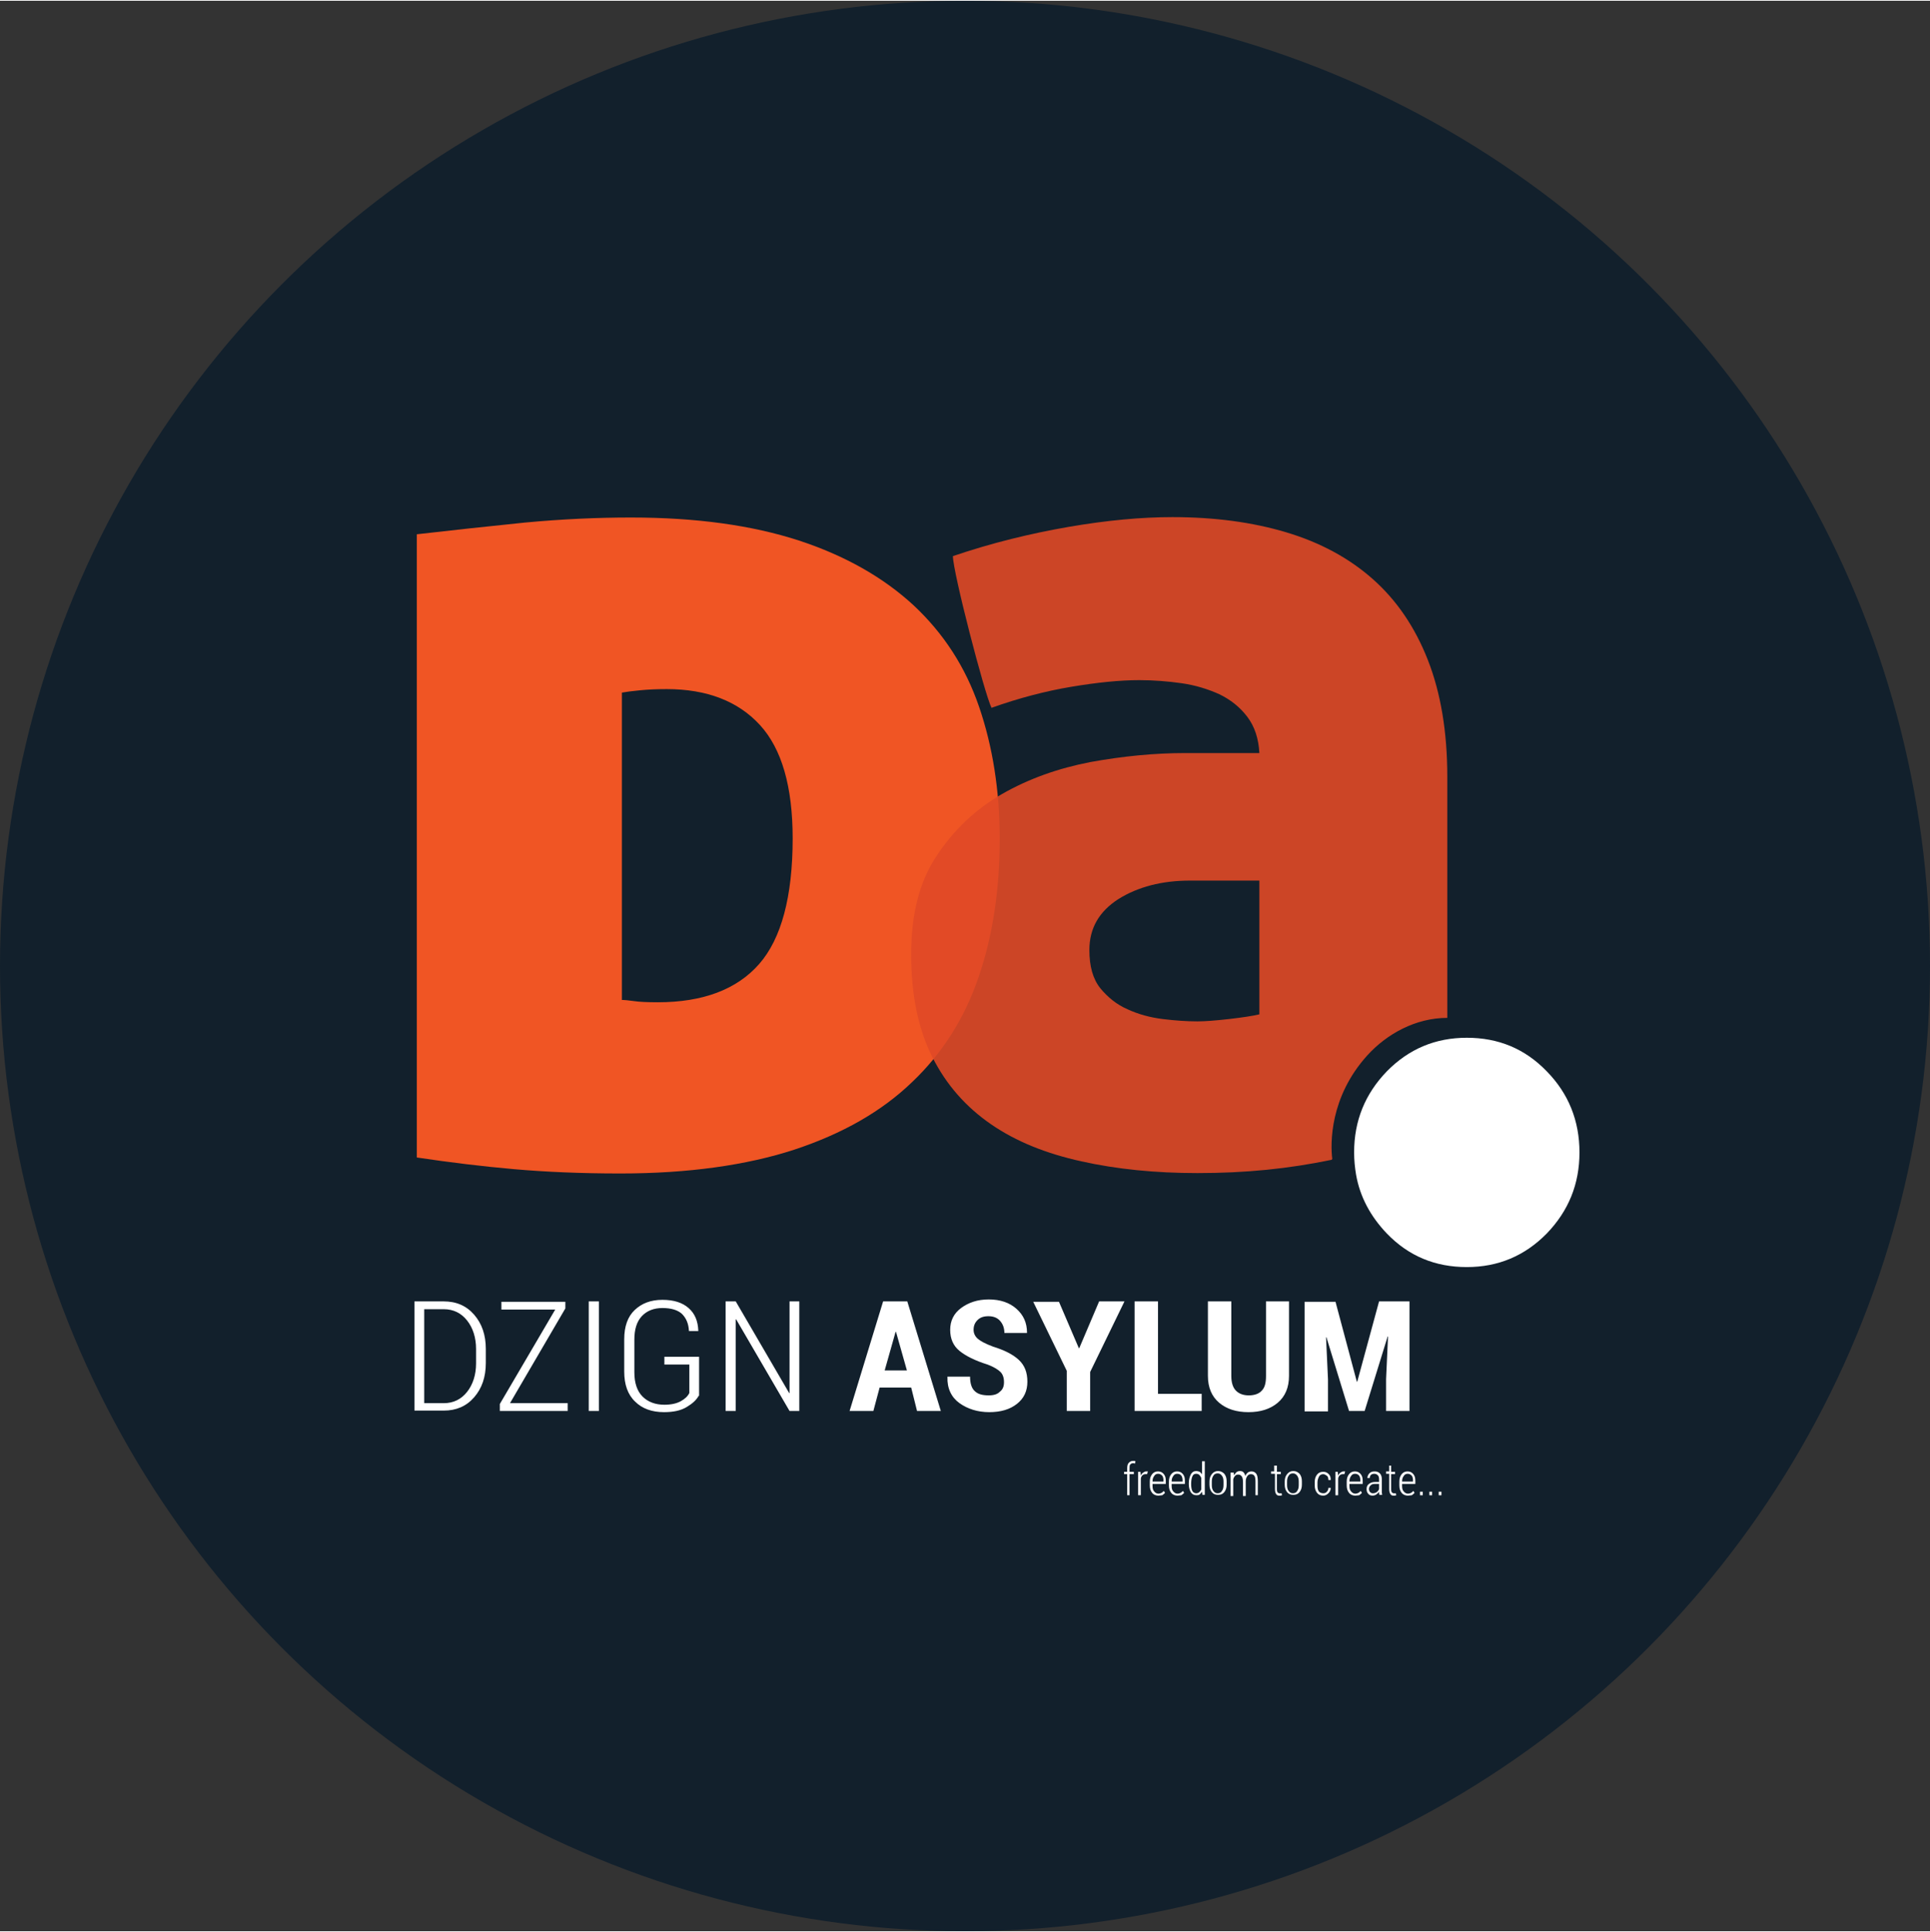 <svg height="2500" viewBox="9 8.6 495 495" width="2498" xmlns="http://www.w3.org/2000/svg"><rect x="9" y="8.6" width="495" height="495" fill="#333333" stroke="none"/><circle cx="256.5" cy="256.1" fill="#12202c" r="247.5"/><path d="m115.3 370.2v-28.1h7.5c3.2 0 5.8 1.1 7.8 3.4s3 5.2 3 8.8v3.6c0 3.6-1 6.5-3 8.8s-4.6 3.4-7.8 3.4h-7.5zm2.5-26.1v24.1h5c2.5 0 4.5-1 6-2.9s2.3-4.4 2.3-7.3v-3.7c0-2.9-.8-5.4-2.3-7.3s-3.5-2.9-6-2.9zm22 24.1h14.8v2h-17.4v-1.8l14.2-24.2h-13.8v-2h16.4v1.7zm22.8 2h-2.6v-28.1h2.6zm25.6-3.9c-.6 1.1-1.6 2-3.1 2.9s-3.4 1.3-5.8 1.3c-3.1 0-5.6-.9-7.4-2.7-1.9-1.8-2.8-4.4-2.8-7.7v-8.3c0-3.3.9-5.8 2.7-7.5s4.1-2.6 7.1-2.6c2.9 0 5.1.7 6.7 2.1s2.4 3.3 2.5 5.8v.1h-2.4c-.1-1.9-.7-3.3-1.8-4.4-1.1-1-2.8-1.5-5-1.5s-4 .7-5.3 2.1-1.9 3.4-1.9 6v8.4c0 2.7.7 4.8 2.1 6.2s3.3 2.1 5.6 2.1c1.7 0 3.1-.3 4.2-.9s1.8-1.3 2.2-2.1v-7.3h-6.4v-2h8.9v10zm25.8 3.9h-2.5l-13.7-23.5h-.1v23.5h-2.6v-28.1h2.6l13.7 23.5h.1v-23.5h2.5zm28.7-6h-8.1l-1.6 6h-6.1l8.6-28.1h6.2l8.6 28.1h-6.1zm-6.8-4.4h5.7l-2.8-9.9h-.1zm30.6 3c0-1.1-.3-2-.9-2.6s-1.7-1.3-3.3-1.9c-3.2-1-5.6-2.2-7.2-3.5s-2.4-3.1-2.4-5.4.9-4.2 2.8-5.6 4.2-2.2 7.1-2.2 5.3.8 7.1 2.4 2.7 3.6 2.7 6.1v.1h-5.8c0-1.3-.4-2.3-1.1-3.1s-1.7-1.2-3-1.2c-1.2 0-2.1.3-2.8 1s-1 1.5-1 2.5c0 .9.4 1.7 1.1 2.3s2 1.3 3.9 2c2.9.9 5.1 2 6.6 3.4s2.2 3.2 2.2 5.6-.9 4.3-2.7 5.7-4.1 2.1-7.1 2.1c-2.9 0-5.5-.8-7.6-2.3s-3.2-3.8-3.1-6.7v-.1h5.8c0 1.7.4 3 1.2 3.7.8.8 2 1.1 3.6 1.1 1.3 0 2.2-.3 2.8-.9.8-.6 1.1-1.4 1.1-2.5zm19.2-8.7h.1l5.1-12h6.5l-8.8 18.1v10h-6v-10.3l-8.6-17.7h6.6zm20.3 11.7h11.2v4.4h-17.2v-28.1h6zm33.6-23.7v19.1c0 3-1 5.3-2.9 6.9s-4.4 2.4-7.5 2.4-5.6-.8-7.5-2.4-2.9-3.9-2.9-6.9v-19.1h6v19.1c0 1.7.4 3 1.2 3.8s1.9 1.2 3.3 1.2 2.6-.4 3.3-1.2c.8-.8 1.1-2 1.1-3.8v-19.1zm11.9 0 5.5 20.6h.1l5.6-20.6h7.8v28.1h-6v-8.2l.5-10.9h-.1l-5.9 19.1h-4l-5.8-18.9h-.1l.5 10.8v8.2h-6v-28.1h7.9zm-53.4 49.7v-5.4h-.8v-.6h.8v-.9c0-.6.1-1.1.4-1.4s.6-.5 1.1-.5h.3c.1 0 .2 0 .3.1l-.1.6c-.1 0-.1 0-.2-.1h-.3c-.3 0-.5.1-.7.3s-.2.5-.2 1v.9h1.1v.6h-1.1v5.4zm5.1-5.4h-.4c-.3 0-.6.1-.8.3s-.4.5-.4.9v4.2h-.7v-6h.6l.1 1c.1-.3.3-.6.6-.8s.5-.3.8-.3h.4zm2.9 5.5c-.6 0-1.2-.2-1.6-.7s-.6-1.1-.6-1.9v-1c0-.8.2-1.4.6-1.9s.9-.7 1.5-.7 1.1.2 1.5.7.5 1 .5 1.8v.7h-3.4v.5c0 .6.1 1.1.4 1.4.3.4.7.6 1.1.6.3 0 .6-.1.8-.2s.4-.3.6-.5l.3.5c-.2.2-.4.4-.7.6-.3 0-.6.1-1 .1zm-.1-5.6c-.4 0-.8.2-1 .6-.3.4-.4.8-.4 1.4h2.8v-.3c0-.5-.1-.9-.3-1.2-.4-.4-.7-.5-1.1-.5zm5 5.6c-.6 0-1.2-.2-1.6-.7s-.6-1.1-.6-1.9v-1c0-.8.2-1.4.6-1.9s.9-.7 1.5-.7 1.1.2 1.5.7.5 1 .5 1.8v.7h-3.4v.5c0 .6.1 1.1.4 1.4.3.4.7.6 1.1.6.3 0 .6-.1.8-.2s.4-.3.6-.5l.3.5c-.2.2-.4.4-.7.6-.2 0-.6.1-1 .1zm-.1-5.6c-.4 0-.8.2-1 .6-.3.4-.4.8-.4 1.4h2.8v-.3c0-.5-.1-.9-.3-1.2-.3-.4-.7-.5-1.1-.5zm3 2.5c0-1 .2-1.7.5-2.3s.8-.9 1.4-.9c.3 0 .6.1.9.2.2.2.5.4.6.7v-3.4h.7v8.6h-.6l-.1-.8c-.2.3-.4.5-.6.7-.3.2-.5.2-.9.2-.6 0-1.1-.3-1.4-.8s-.5-1.2-.5-2.1zm.6.2c0 .7.1 1.3.3 1.7s.6.6 1 .6c.3 0 .6-.1.8-.3s.4-.4.5-.7v-2.9c-.1-.3-.3-.6-.5-.8s-.5-.3-.8-.3c-.5 0-.8.2-1 .7s-.3 1.1-.3 1.9zm4.7-.7c0-.8.2-1.4.6-1.9s.9-.8 1.6-.8 1.2.3 1.6.7c.4.5.6 1.1.6 1.9v.9c0 .8-.2 1.4-.6 1.9s-.9.7-1.6.7-1.2-.2-1.6-.7-.6-1.1-.6-1.9zm.6.9c0 .6.1 1.1.4 1.5s.6.6 1.1.6.9-.2 1.1-.6c.3-.4.4-.9.4-1.5v-.9c0-.6-.1-1.1-.4-1.5s-.6-.6-1.1-.6-.9.2-1.1.6c-.3.4-.4.9-.4 1.5zm5.6-3.4.1.9c.2-.3.4-.6.6-.8.3-.2.6-.3.9-.3.4 0 .7.1.9.3s.4.5.5 1c.1-.4.4-.7.6-.9.3-.2.6-.3 1-.3.5 0 .9.2 1.2.6s.4 1.1.4 2v3.5h-.6v-3.5c0-.7-.1-1.3-.3-1.5-.2-.3-.5-.4-.9-.4s-.7.2-.9.5-.4.7-.4 1.3v3.8h-.7v-3.5c0-.7-.1-1.2-.3-1.5s-.5-.5-.9-.5-.6.1-.8.3-.4.5-.5.9v4.3h-.7v-6h.8zm11.1-1.5v1.5h1v.6h-1v3.9c0 .4.1.7.2.8s.3.2.4.2h.6l.1.5c-.1 0-.2.1-.3.1h-.4c-.4 0-.6-.1-.8-.4s-.3-.7-.3-1.3v-3.9h-1v-.6h.8v-1.5h.7zm2 4c0-.8.2-1.4.6-1.9s.9-.8 1.6-.8 1.2.3 1.6.7c.4.5.6 1.1.6 1.9v.9c0 .8-.2 1.4-.6 1.9s-.9.7-1.6.7-1.2-.2-1.6-.7-.6-1.1-.6-1.9zm.6.9c0 .6.1 1.1.4 1.5s.6.6 1.1.6.9-.2 1.1-.6c.3-.4.4-.9.4-1.5v-.9c0-.6-.1-1.1-.4-1.5s-.6-.6-1.1-.6-.9.2-1.1.6c-.3.4-.4.9-.4 1.5zm9.3 2.1c.3 0 .7-.1.9-.4.3-.3.4-.6.4-1h.6c0 .6-.2 1-.6 1.4s-.8.6-1.3.6c-.7 0-1.2-.2-1.6-.7s-.6-1.1-.6-1.9v-.9c0-.8.2-1.4.6-1.9s.9-.7 1.6-.7c.6 0 1 .2 1.4.6s.5.9.5 1.5h-.6c0-.5-.1-.9-.4-1.1s-.6-.4-.9-.4c-.5 0-.9.2-1.1.6s-.4.9-.4 1.5v.9c0 .6.1 1.1.4 1.5.2.2.6.4 1.1.4zm5.4-4.9h-.4c-.3 0-.6.1-.8.3s-.4.5-.4.9v4.2h-.7v-6h.6l.1 1c.1-.3.3-.6.6-.8s.5-.3.8-.3h.4zm2.8 5.5c-.6 0-1.2-.2-1.6-.7s-.6-1.1-.6-1.9v-1c0-.8.2-1.4.6-1.9s.9-.7 1.5-.7 1.1.2 1.5.7.5 1 .5 1.8v.7h-3.4v.5c0 .6.1 1.1.4 1.4.3.4.7.6 1.1.6.3 0 .6-.1.8-.2s.4-.3.6-.5l.3.5c-.2.2-.4.4-.7.6-.2 0-.6.1-1 .1zm-.1-5.6c-.4 0-.8.2-1 .6-.3.4-.4.8-.4 1.4h2.8v-.3c0-.5-.1-.9-.3-1.2-.3-.4-.7-.5-1.1-.5zm6.3 5.5c0-.2-.1-.4-.1-.5v-.4c-.2.3-.4.5-.7.7s-.6.3-1 .3c-.5 0-.9-.2-1.1-.5-.3-.3-.4-.7-.4-1.2 0-.6.2-1 .6-1.3s.9-.5 1.6-.5h1v-.7c0-.4-.1-.8-.3-1s-.5-.4-.9-.4-.7.1-.9.3-.3.5-.3.8h-.6c0-.4.2-.9.5-1.2.4-.4.8-.5 1.4-.5s1 .2 1.3.5.5.8.5 1.4v3.5c0 .2.1.4.1.6h-.7zm-1.7-.5c.4 0 .7-.1 1-.3s.5-.5.6-.8v-1.3h-1.1c-.5 0-.8.1-1.1.4s-.4.6-.4.9.1.6.3.8.4.3.7.3zm4.7-7v1.5h1v.6h-1v3.9c0 .4.1.7.2.8s.3.2.4.2h.6l.1.5c-.1 0-.2.1-.3.1h-.4c-.4 0-.6-.1-.8-.4s-.3-.7-.3-1.3v-3.9h-.8v-.6h.8v-1.5h.5zm4.3 7.6c-.6 0-1.2-.2-1.6-.7s-.6-1.1-.6-1.9v-1c0-.8.2-1.4.6-1.9s.9-.7 1.5-.7 1.1.2 1.5.7.5 1 .5 1.8v.7h-3.4v.5c0 .6.1 1.1.4 1.4.3.4.7.6 1.1.6.3 0 .6-.1.8-.2s.4-.3.6-.5l.3.5c-.2.2-.4.4-.7.6-.3 0-.6.1-1 .1zm-.1-5.6c-.4 0-.8.2-1 .6-.3.4-.4.8-.4 1.4h2.8v-.3c0-.5-.1-.9-.3-1.2-.4-.4-.7-.5-1.1-.5zm3.9 5.5h-.7v-.9h.7zm2.4 0h-.7v-.9h.7zm2.5 0h-.8v-.9h.7v.9z" fill="#fff"/><path d="m170.8 141.1c16.8 0 31.1 2 43.1 5.9 11.9 3.9 21.7 9.5 29.4 16.6 7.7 7.2 13.3 15.8 16.8 26s5.3 21.5 5.3 33.9c0 13.1-1.8 24.9-5.4 35.4-3.6 10.6-9.3 19.6-17.1 27-7.8 7.5-17.8 13.2-30.2 17.3-12.3 4-27.2 6.1-44.6 6.1-10.2 0-19.2-.4-27.2-1.1s-16.3-1.7-25-3v-159.8c8.7-1 17.9-2 27.7-3 9.6-.9 18.7-1.3 27.2-1.3zm-2.5 123.7c.8 0 1.9.1 3.3.3 1.3.2 3.4.3 6.1.3 11.6 0 20.3-3.3 26-9.8s8.6-17.3 8.6-32.2c0-13.3-2.8-23-8.4-29.1s-13.6-9.2-23.9-9.2c-2.5 0-4.8.1-6.8.3-2.1.2-3.6.4-4.7.6v78.8z" fill="#f05524"/><path d="m296 239c-5 3.1-7.5 7.5-7.5 13.1 0 4.1.9 7.4 2.8 9.8s4.2 4.2 7 5.4 5.8 2.1 9 2.5 6.2.6 8.9.6c1.9 0 4.6-.2 8.1-.6s6.1-.8 7.8-1.2v-34.2h-17.7c-7.4-.1-13.5 1.5-18.4 4.6z" fill="none"/><path d="m359.7 279c5-5.5 12.4-9.6 20.5-9.6v-61.8c0-11.6-1.7-21.6-5-30s-8-15.3-14.1-20.7-13.5-9.4-22.2-12-18.4-3.9-29.2-3.9c-7.9 0-16.7.8-26.6 2.5-9.8 1.7-19.7 4.1-29.7 7.5 0 4.1 8.1 35.3 9.9 38.9 7-2.5 13.9-4.3 20.5-5.4s12.4-1.7 17.4-1.7c3.7 0 7.4.3 10.9.8s6.7 1.5 9.6 2.8c2.9 1.4 5.3 3.3 7.2 5.8s2.9 5.6 3.1 9.3h-19c-7.9 0-16 .8-24.3 2.3-8.3 1.6-15.9 4.3-22.7 8.2s-12.4 9.2-16.8 15.9c-4.4 6.6-6.5 15-6.5 25.2 0 10.4 1.8 19.1 5.4 26.3s8.7 12.9 15.1 17.3 14.1 7.5 23.2 9.5c9 2 18.9 3 29.7 3 12.4 0 23.3-1.1 34.4-3.4l.2-.2c-.5-3.9-.7-15.9 9-26.6zm-27.7-10.5c-1.7.4-4.3.8-7.8 1.2s-6.2.6-8.1.6c-2.7 0-5.6-.2-8.9-.6-3.2-.4-6.2-1.2-9-2.5-2.8-1.2-5.1-3.1-7-5.4-1.9-2.4-2.8-5.6-2.8-9.8 0-5.6 2.5-9.9 7.5-13.1 5-3.1 11.1-4.7 18.3-4.7h17.8z" fill="#e04a26" opacity=".9"/><path d="m405.7 283.1c-5.6-5.8-12.4-8.6-20.5-8.6s-14.9 2.9-20.5 8.6c-5.6 5.8-8.4 12.7-8.4 20.8 0 2 .2 3.9.5 5.7 1 5.7 3.7 10.7 7.9 15.1 5.6 5.8 12.4 8.6 20.5 8.6s14.9-2.9 20.5-8.6c5.6-5.8 8.4-12.7 8.4-20.8s-2.8-15.1-8.4-20.8z" fill="#fff"/></svg>
